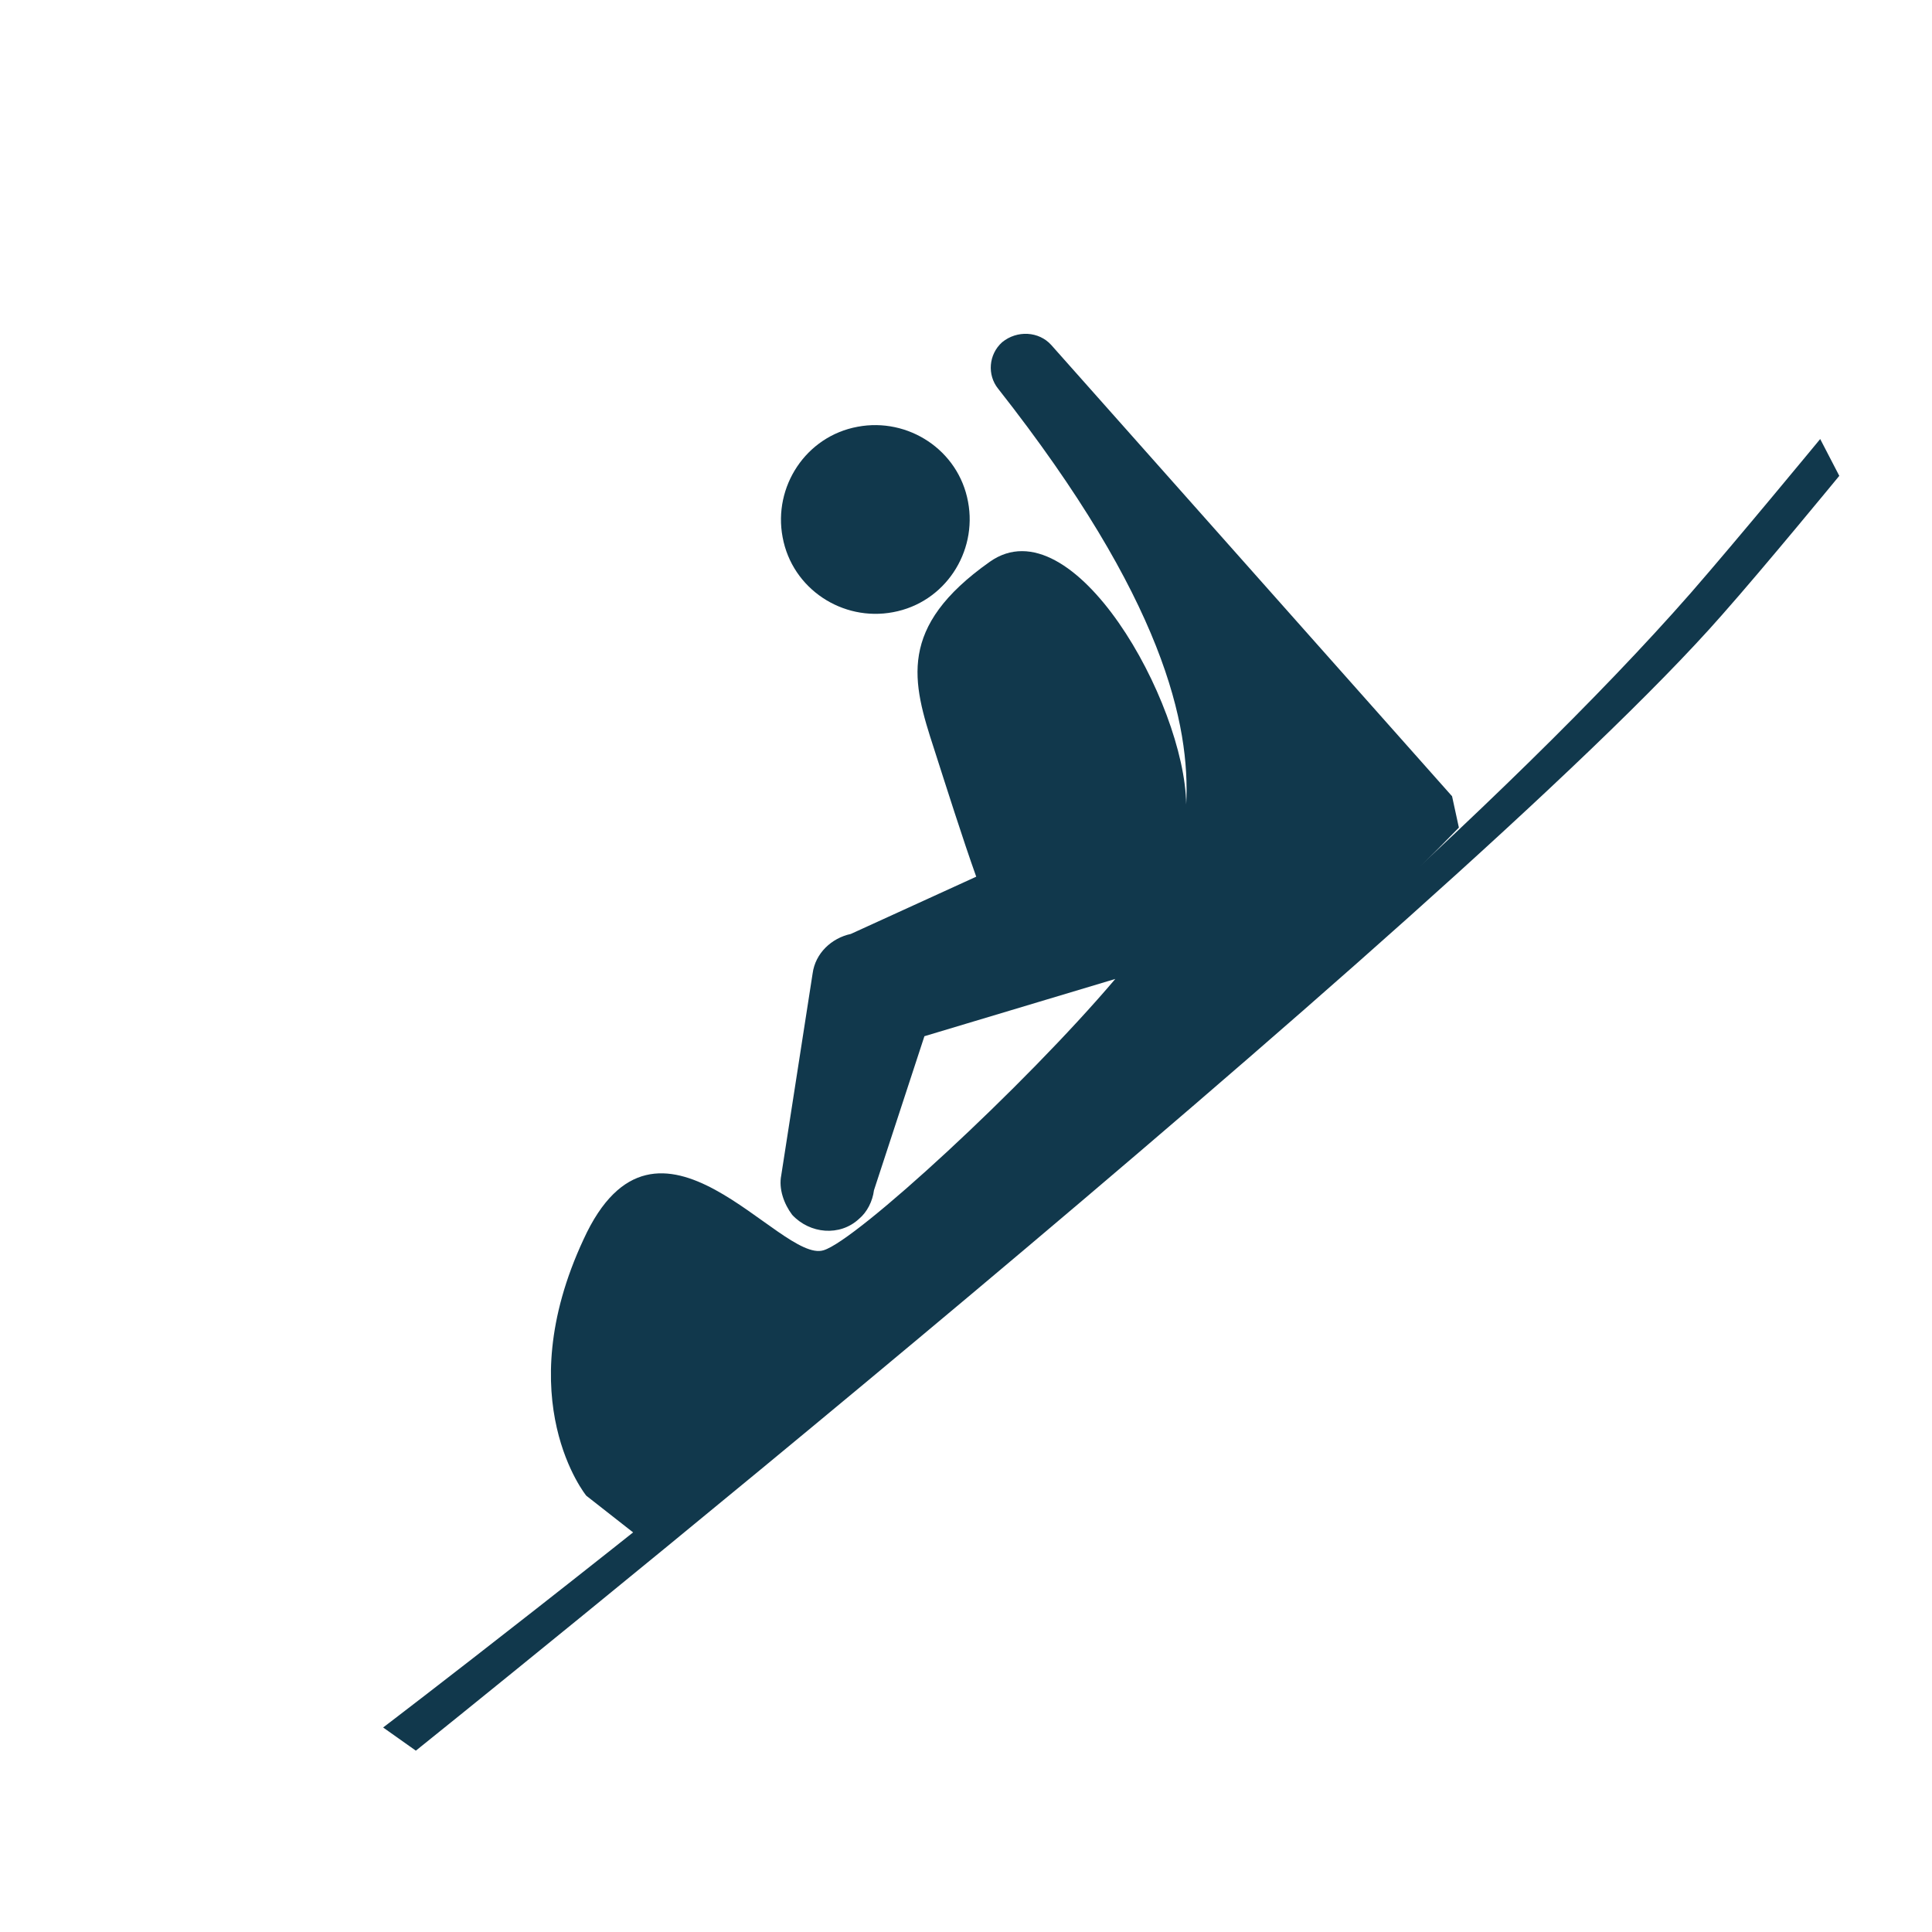 <?xml version="1.0" encoding="utf-8"?>
<!-- Generator: Adobe Illustrator 26.1.0, SVG Export Plug-In . SVG Version: 6.00 Build 0)  -->
<svg version="1.1" id="Layer_1" xmlns="http://www.w3.org/2000/svg" xmlns:xlink="http://www.w3.org/1999/xlink" x="0px" y="0px"
	 viewBox="0 0 141.7 141.7" style="enable-background:new 0 0 141.7 141.7;" xml:space="preserve">
<style type="text/css">
	.st0{fill:#11384C;}
</style>
<path class="st0" d="M65.5,44.9c3.8-0.7,6.2-4.4,5.5-8.1c-0.7-3.8-4.4-6.2-8.1-5.5c-3.8,0.7-6.2,4.4-5.5,8.1
	C58.1,43.2,61.8,45.6,65.5,44.9z"/>
<path class="st0" d="M46.7,112.6c0,0,15.2-11.1,33.5-26.9c9.3-7.9,18.3-16.3,26.8-25l-0.5-2.3L77.1,25.3c-0.9-1-2.5-1.1-3.6-0.2
	c0,0,0,0,0,0c-1,0.9-1.1,2.4-0.3,3.4C85.4,44,87.3,53.2,87,59c-0.1-7.5-8.3-22.1-14.4-17.8c-6.8,4.8-5.7,8.8-4.1,13.7
	c0.9,2.8,2.1,6.6,3.1,9.4l-9.2,4.2c-1.4,0.3-2.6,1.4-2.8,2.9l-2.3,14.8c-0.2,1,0.2,2.1,0.8,2.9c1.3,1.4,3.5,1.6,4.9,0.3
	c0.6-0.5,1-1.3,1.1-2.1L67.8,76l14-4.2c-6.7,7.9-19,19.2-21.4,19.9c-3.2,1-12.2-12.6-17.6-0.8c-5.5,11.8,0.2,18.8,0.2,18.8
	L46.7,112.6z"/>
<path class="st0" d="M133.5,32.2c0,0-6.1,7.4-9.5,11.3C97,74.3,28.1,126.7,28.1,126.7l2.4,1.7c0,0,76.7-61.5,95.8-83.3
	c3.1-3.5,8.6-10.2,8.6-10.2L133.5,32.2z"/>
</svg>

